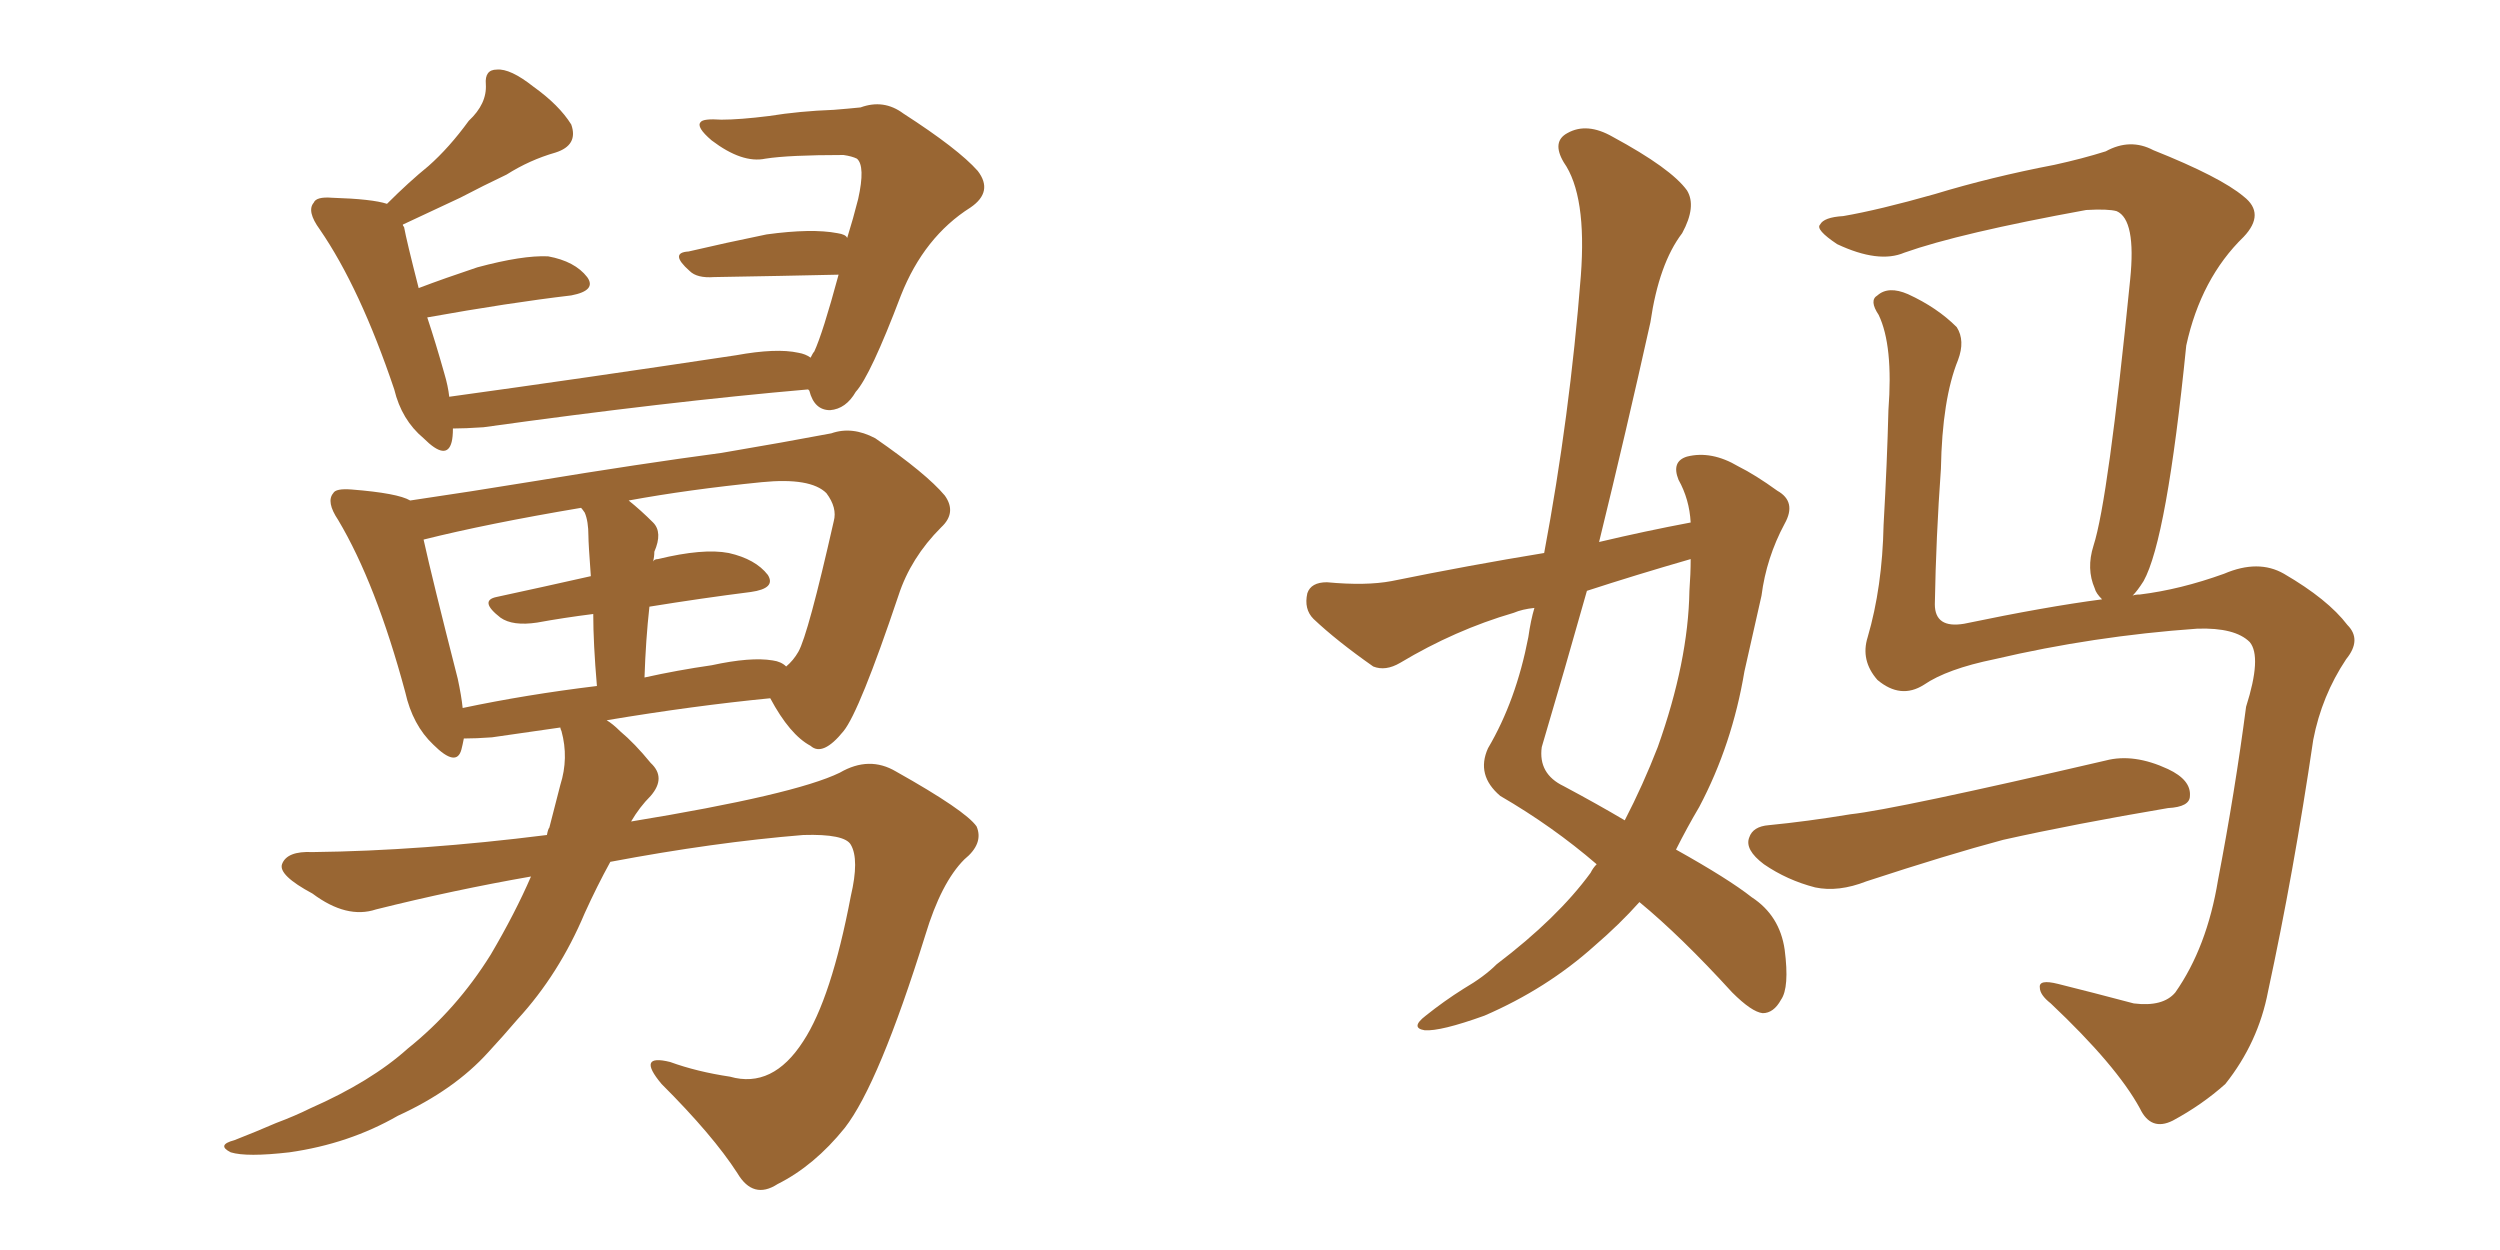 <svg xmlns="http://www.w3.org/2000/svg" xmlns:xlink="http://www.w3.org/1999/xlink" width="300" height="150"><path fill="#996633" padding="10" d="M97.27 42.92L97.27 42.92Q97.56 42.33 97.71 42.19L97.71 42.19Q98.73 39.99 100.63 32.96L100.63 32.96Q94.04 33.11 85.69 33.25L85.69 33.25Q83.64 33.40 82.76 32.52L82.76 32.52Q80.27 30.32 82.62 30.18L82.62 30.18Q87.01 29.15 91.99 28.13L91.99 28.13Q97.41 27.39 100.49 27.98L100.49 27.98Q101.51 28.13 101.66 28.56L101.66 28.56Q102.39 26.22 102.98 23.88L102.98 23.88Q103.86 19.92 102.83 19.04L102.83 19.04Q102.25 18.75 101.22 18.60L101.22 18.60Q94.63 18.60 91.85 19.04L91.85 19.04Q89.06 19.63 85.40 16.85L85.40 16.85Q83.50 15.23 84.08 14.65L84.08 14.65Q84.38 14.21 86.57 14.36L86.57 14.36Q88.77 14.36 92.29 13.92L92.29 13.92Q95.95 13.33 100.05 13.18L100.05 13.18Q101.81 13.04 103.27 12.89L103.27 12.89Q106.05 11.87 108.40 13.62L108.40 13.62Q114.99 17.87 117.33 20.51L117.33 20.51Q119.24 23.00 116.46 24.90L116.46 24.90Q110.89 28.42 108.11 35.45L108.11 35.45Q104.44 45.12 102.69 47.02L102.69 47.02Q101.51 49.07 99.61 49.22L99.61 49.22Q97.71 49.22 97.12 46.88L97.12 46.88Q96.97 46.73 96.97 46.73L96.97 46.73Q80.13 48.19 58.01 51.27L58.01 51.27Q55.81 51.42 54.35 51.42L54.35 51.42Q54.35 52.44 54.20 53.03L54.20 53.03Q53.61 55.37 50.83 52.59L50.83 52.59Q48.19 50.39 47.31 46.73L47.31 46.73Q43.21 34.57 38.38 27.54L38.38 27.54Q36.77 25.34 37.65 24.32L37.65 24.32Q37.94 23.58 39.84 23.73L39.84 23.73Q44.68 23.88 46.44 24.46L46.44 24.46Q49.07 21.83 51.42 19.92L51.42 19.92Q53.91 17.72 56.25 14.50L56.25 14.50Q58.45 12.45 58.30 10.11L58.30 10.11Q58.15 8.35 59.62 8.35L59.62 8.35Q61.23 8.20 64.01 10.40L64.01 10.40Q67.09 12.60 68.55 14.94L68.55 14.94Q69.43 17.43 66.65 18.31L66.65 18.31Q63.57 19.19 60.79 20.95L60.79 20.95Q58.01 22.27 55.22 23.73L55.22 23.73Q52.44 25.05 48.34 26.95L48.34 26.95Q48.34 27.10 48.49 27.25L48.49 27.25Q48.78 28.86 50.24 34.57L50.24 34.57Q53.32 33.40 57.28 32.08L57.28 32.08Q62.70 30.62 65.77 30.76L65.77 30.76Q68.99 31.35 70.46 33.25L70.46 33.25Q71.63 34.86 68.55 35.45L68.55 35.45Q61.08 36.33 51.27 38.09L51.27 38.09Q52.29 41.16 53.32 44.82L53.32 44.82Q53.76 46.29 53.91 47.61L53.91 47.61Q69.87 45.41 88.33 42.63L88.33 42.63Q93.16 41.75 95.80 42.33L95.80 42.33Q96.68 42.48 97.27 42.92ZM63.72 105.18L63.72 105.18Q54.49 106.79 45.12 109.13L45.12 109.13Q41.60 110.30 37.50 107.23L37.50 107.23Q33.40 105.03 33.84 103.71L33.84 103.71Q34.42 102.10 37.50 102.25L37.50 102.25Q50.54 102.10 65.63 100.20L65.63 100.20Q65.77 99.46 65.92 99.32L65.92 99.32Q66.65 96.53 67.24 94.19L67.24 94.19Q68.26 90.97 67.38 87.74L67.38 87.74Q67.24 87.45 67.24 87.30L67.24 87.30Q63.13 87.89 59.03 88.48L59.03 88.48Q57.13 88.62 55.66 88.62L55.66 88.62Q55.52 89.36 55.37 89.94L55.37 89.94Q54.79 92.14 52.00 89.36L52.00 89.36Q49.51 87.01 48.63 83.06L48.63 83.06Q45.12 70.02 40.58 62.40L40.58 62.40Q39.11 60.21 39.99 59.18L39.99 59.18Q40.28 58.59 42.19 58.74L42.19 58.74Q47.75 59.18 49.22 60.06L49.22 60.06Q56.25 59.03 64.31 57.71L64.31 57.71Q76.76 55.66 86.57 54.35L86.57 54.35Q94.34 53.03 99.76 52.00L99.76 52.00Q102.25 51.12 105.03 52.59L105.03 52.59Q111.18 56.84 113.38 59.47L113.38 59.47Q114.84 61.52 112.94 63.28L112.94 63.28Q109.28 66.94 107.81 71.48L107.81 71.48L107.81 71.48Q103.13 85.40 101.22 87.74L101.22 87.74Q98.73 90.82 97.27 89.50L97.27 89.50Q94.78 88.18 92.43 83.79L92.43 83.79Q83.35 84.67 72.80 86.43L72.80 86.43Q73.54 86.87 74.41 87.74L74.41 87.74Q76.17 89.21 78.08 91.55L78.08 91.55Q79.98 93.31 78.08 95.51L78.08 95.51Q76.76 96.83 75.73 98.58L75.73 98.58Q95.36 95.36 100.78 92.72L100.78 92.72Q104.30 90.67 107.52 92.58L107.52 92.58Q115.87 97.27 117.19 99.17L117.19 99.17Q118.07 101.22 115.72 103.13L115.72 103.13Q112.94 105.91 111.04 112.21L111.04 112.21Q105.47 130.08 101.37 135.35L101.37 135.35Q97.71 139.89 93.31 142.09L93.31 142.09Q90.38 143.99 88.48 140.77L88.48 140.77Q85.55 136.23 79.39 130.08L79.39 130.08Q76.32 126.42 80.42 127.44L80.42 127.44Q83.64 128.61 87.60 129.20L87.60 129.20Q92.72 130.66 96.39 124.95L96.39 124.95Q99.76 119.82 102.10 107.52L102.10 107.52Q103.13 103.13 102.10 101.37L102.10 101.37Q101.37 100.05 96.39 100.20L96.39 100.20Q85.69 101.07 73.24 103.42L73.24 103.42Q71.63 106.35 70.17 109.57L70.17 109.57Q67.09 116.89 62.11 122.31L62.11 122.31Q60.35 124.37 58.59 126.27L58.59 126.27Q54.49 130.81 47.75 133.89L47.75 133.89Q41.89 137.26 34.72 138.28L34.72 138.28Q29.59 138.87 27.69 138.28L27.69 138.28Q25.93 137.40 28.13 136.82L28.13 136.82Q30.76 135.79 33.11 134.77L33.11 134.77Q35.45 133.89 37.21 133.01L37.21 133.01Q44.53 129.79 48.93 125.83L48.93 125.83Q54.79 121.14 58.89 114.55L58.89 114.55Q61.82 109.57 63.72 105.18ZM92.72 79.25L92.72 79.25Q93.75 79.39 94.34 79.98L94.34 79.98Q95.21 79.25 95.80 78.22L95.80 78.22Q96.97 76.17 100.05 62.55L100.05 62.55Q100.49 60.94 99.17 59.18L99.17 59.18Q97.27 57.28 91.41 57.86L91.41 57.86Q82.62 58.74 75.44 60.06L75.44 60.06Q76.90 61.23 78.37 62.70L78.37 62.70Q79.54 63.87 78.52 66.21L78.52 66.21Q78.52 66.80 78.37 67.38L78.37 67.38Q78.52 67.09 78.96 67.09L78.96 67.09Q84.38 65.77 87.45 66.36L87.45 66.36Q90.67 67.09 92.14 68.99L92.14 68.99Q93.16 70.61 90.09 71.04L90.09 71.04Q84.23 71.78 77.93 72.80L77.93 72.80Q77.49 76.76 77.34 81.30L77.34 81.30Q81.30 80.42 85.40 79.83L85.40 79.83Q90.09 78.81 92.72 79.25ZM55.52 84.96L55.52 84.96L55.52 84.96Q63.13 83.35 71.63 82.32L71.63 82.32Q71.19 77.20 71.19 73.68L71.19 73.68Q67.68 74.12 64.45 74.71L64.45 74.71Q61.52 75.15 60.06 74.12L60.06 74.12Q57.42 72.07 59.62 71.63L59.62 71.63Q65.04 70.46 70.90 69.14L70.90 69.14Q70.61 65.19 70.61 64.31L70.61 64.31Q70.61 62.55 70.17 61.52L70.17 61.52Q69.87 61.08 69.73 60.94L69.73 60.94Q58.45 62.84 50.83 64.75L50.83 64.75Q51.86 69.43 54.93 81.45L54.93 81.45Q55.37 83.50 55.52 84.96ZM255.91 71.48L255.91 71.48Q256.20 71.34 256.79 71.34L256.79 71.34Q261.62 70.75 266.89 68.85L266.89 68.85Q271.00 67.09 274.07 68.85L274.07 68.85Q279.35 71.92 281.69 75L281.69 75Q283.45 76.76 281.54 79.10L281.54 79.10Q278.61 83.50 277.59 88.77L277.59 88.77Q275.24 104.74 272.17 118.95L272.17 118.95Q271.00 125.10 267.04 130.08L267.04 130.08Q264.26 132.57 260.74 134.47L260.74 134.47Q258.11 135.79 256.79 133.01L256.79 133.01Q254.00 127.88 246.09 120.41L246.09 120.41Q244.78 119.38 244.78 118.51L244.78 118.51Q244.63 117.48 246.97 118.07L246.97 118.07Q251.07 119.09 256.05 120.41L256.05 120.41Q259.57 120.85 261.04 119.09L261.04 119.09Q264.84 113.67 266.16 105.62L266.16 105.62Q268.21 94.92 269.53 84.81L269.53 84.81Q271.44 78.81 269.97 77.05L269.97 77.05Q268.21 75.29 263.67 75.44L263.67 75.44Q251.22 76.32 239.36 79.10L239.36 79.10Q233.64 80.27 230.86 82.18L230.86 82.18Q228.08 83.94 225.29 81.59L225.29 81.59Q223.24 79.25 224.12 76.46L224.12 76.46Q225.88 70.46 226.03 62.99L226.03 62.99Q226.46 55.37 226.61 49.22L226.61 49.22Q227.20 41.46 225.44 37.79L225.44 37.79Q224.27 36.04 225.29 35.45L225.29 35.45Q226.61 34.28 228.96 35.30L228.96 35.30Q232.47 36.91 234.81 39.26L234.81 39.26Q235.84 40.87 234.96 43.21L234.96 43.21Q233.06 47.90 232.91 56.25L232.91 56.25Q232.32 64.45 232.18 72.51L232.18 72.51Q232.18 75.44 235.69 74.85L235.69 74.85Q245.51 72.80 252.25 71.92L252.25 71.92Q251.51 71.19 251.37 70.61L251.37 70.61Q250.34 68.26 251.22 65.48L251.22 65.48Q252.98 60.06 255.62 33.54L255.62 33.54Q256.35 26.37 254.00 25.34L254.00 25.34Q252.98 25.05 250.34 25.20L250.34 25.20Q235.11 27.98 228.52 30.32L228.52 30.32Q225.44 31.64 220.46 29.30L220.46 29.30Q217.82 27.54 218.41 26.95L218.41 26.95Q218.85 26.07 221.19 25.93L221.19 25.93Q225.44 25.20 232.18 23.29L232.18 23.29Q238.92 21.24 246.53 19.78L246.53 19.78Q249.90 19.04 252.69 18.16L252.69 18.16Q255.62 16.55 258.40 18.02L258.40 18.02Q266.46 21.24 269.24 23.58L269.24 23.58Q271.88 25.63 269.24 28.42L269.24 28.42Q264.11 33.40 262.35 41.46L262.35 41.46Q260.01 64.75 257.23 69.73L257.23 69.73Q256.49 70.90 255.91 71.48ZM212.26 99.02L212.26 99.02Q216.80 98.58 222.07 97.71L222.07 97.71Q227.49 97.12 252.69 91.26L252.69 91.26Q256.05 90.38 260.16 92.29L260.16 92.29Q262.94 93.60 262.79 95.51L262.79 95.51Q262.79 96.83 260.16 96.97L260.16 96.97Q248.88 98.88 240.38 100.78L240.38 100.78Q233.79 102.54 223.97 105.76L223.97 105.76Q220.61 107.08 217.82 106.49L217.82 106.49Q214.45 105.62 211.67 103.71L211.67 103.71Q209.33 101.95 209.91 100.49L209.91 100.49Q210.35 99.17 212.26 99.02ZM191.60 103.71L191.60 103.71Q186.33 99.17 180.03 95.51L180.03 95.51Q177.10 93.02 178.56 89.79L178.56 89.79Q181.93 84.08 183.40 76.46L183.40 76.46Q183.69 74.41 184.13 72.95L184.13 72.95Q182.67 73.10 181.64 73.54L181.64 73.54Q174.61 75.59 168.02 79.54L168.02 79.54Q166.26 80.57 164.79 79.98L164.79 79.98Q160.40 76.90 157.62 74.27L157.62 74.27Q156.45 73.10 156.88 71.19L156.88 71.19Q157.32 69.87 159.23 69.87L159.23 69.87Q163.92 70.31 166.99 69.73L166.99 69.73Q176.37 67.82 185.30 66.36L185.30 66.36Q188.38 49.95 189.70 33.11L189.70 33.11Q190.43 23.44 187.65 19.48L187.65 19.48Q186.18 16.99 188.09 15.97L188.09 15.97Q190.43 14.65 193.51 16.41L193.51 16.41Q200.54 20.21 202.44 22.85L202.44 22.85Q203.61 24.76 201.86 27.98L201.86 27.98Q199.07 31.64 198.05 38.67L198.05 38.67Q195.12 51.86 191.89 65.04L191.89 65.04Q197.46 63.72 202.88 62.70L202.88 62.70Q202.73 59.91 201.42 57.57L201.42 57.57Q200.54 55.37 202.44 54.79L202.44 54.79Q205.37 54.05 208.59 55.96L208.59 55.96Q210.64 56.98 213.28 58.89L213.28 58.89Q215.63 60.21 214.16 62.84L214.16 62.84Q211.96 66.94 211.38 71.48L211.38 71.48Q210.35 76.03 209.33 80.57L209.33 80.57Q207.86 89.36 203.91 96.83L203.91 96.83Q202.44 99.32 201.12 101.95L201.12 101.95Q207.42 105.47 210.21 107.67L210.21 107.67Q213.57 109.86 214.16 113.96L214.16 113.96Q214.75 118.51 213.72 119.97L213.72 119.97Q212.84 121.58 211.52 121.58L211.52 121.58Q210.21 121.44 207.86 119.09L207.86 119.09Q201.71 112.35 196.73 108.25L196.73 108.25Q194.38 110.89 191.31 113.53L191.31 113.53Q185.60 118.65 178.13 121.88L178.13 121.88Q172.85 123.78 170.95 123.63L170.95 123.63Q169.19 123.34 171.09 121.88L171.09 121.88Q173.29 120.12 175.63 118.65L175.63 118.65Q178.13 117.19 179.59 115.72L179.59 115.72Q186.91 110.16 190.87 104.74L190.87 104.74Q191.16 104.15 191.60 103.71ZM202.73 70.90L202.73 70.90L202.73 70.90Q202.88 68.85 202.88 67.09L202.88 67.09Q196.29 68.99 190.43 70.90L190.43 70.90Q187.79 80.27 185.01 89.65L185.01 89.65Q184.57 92.87 187.65 94.34L187.65 94.34Q191.75 96.53 194.97 98.44L194.97 98.44Q197.17 94.19 198.93 89.65L198.93 89.65Q202.59 79.39 202.73 70.90Z"/></svg>